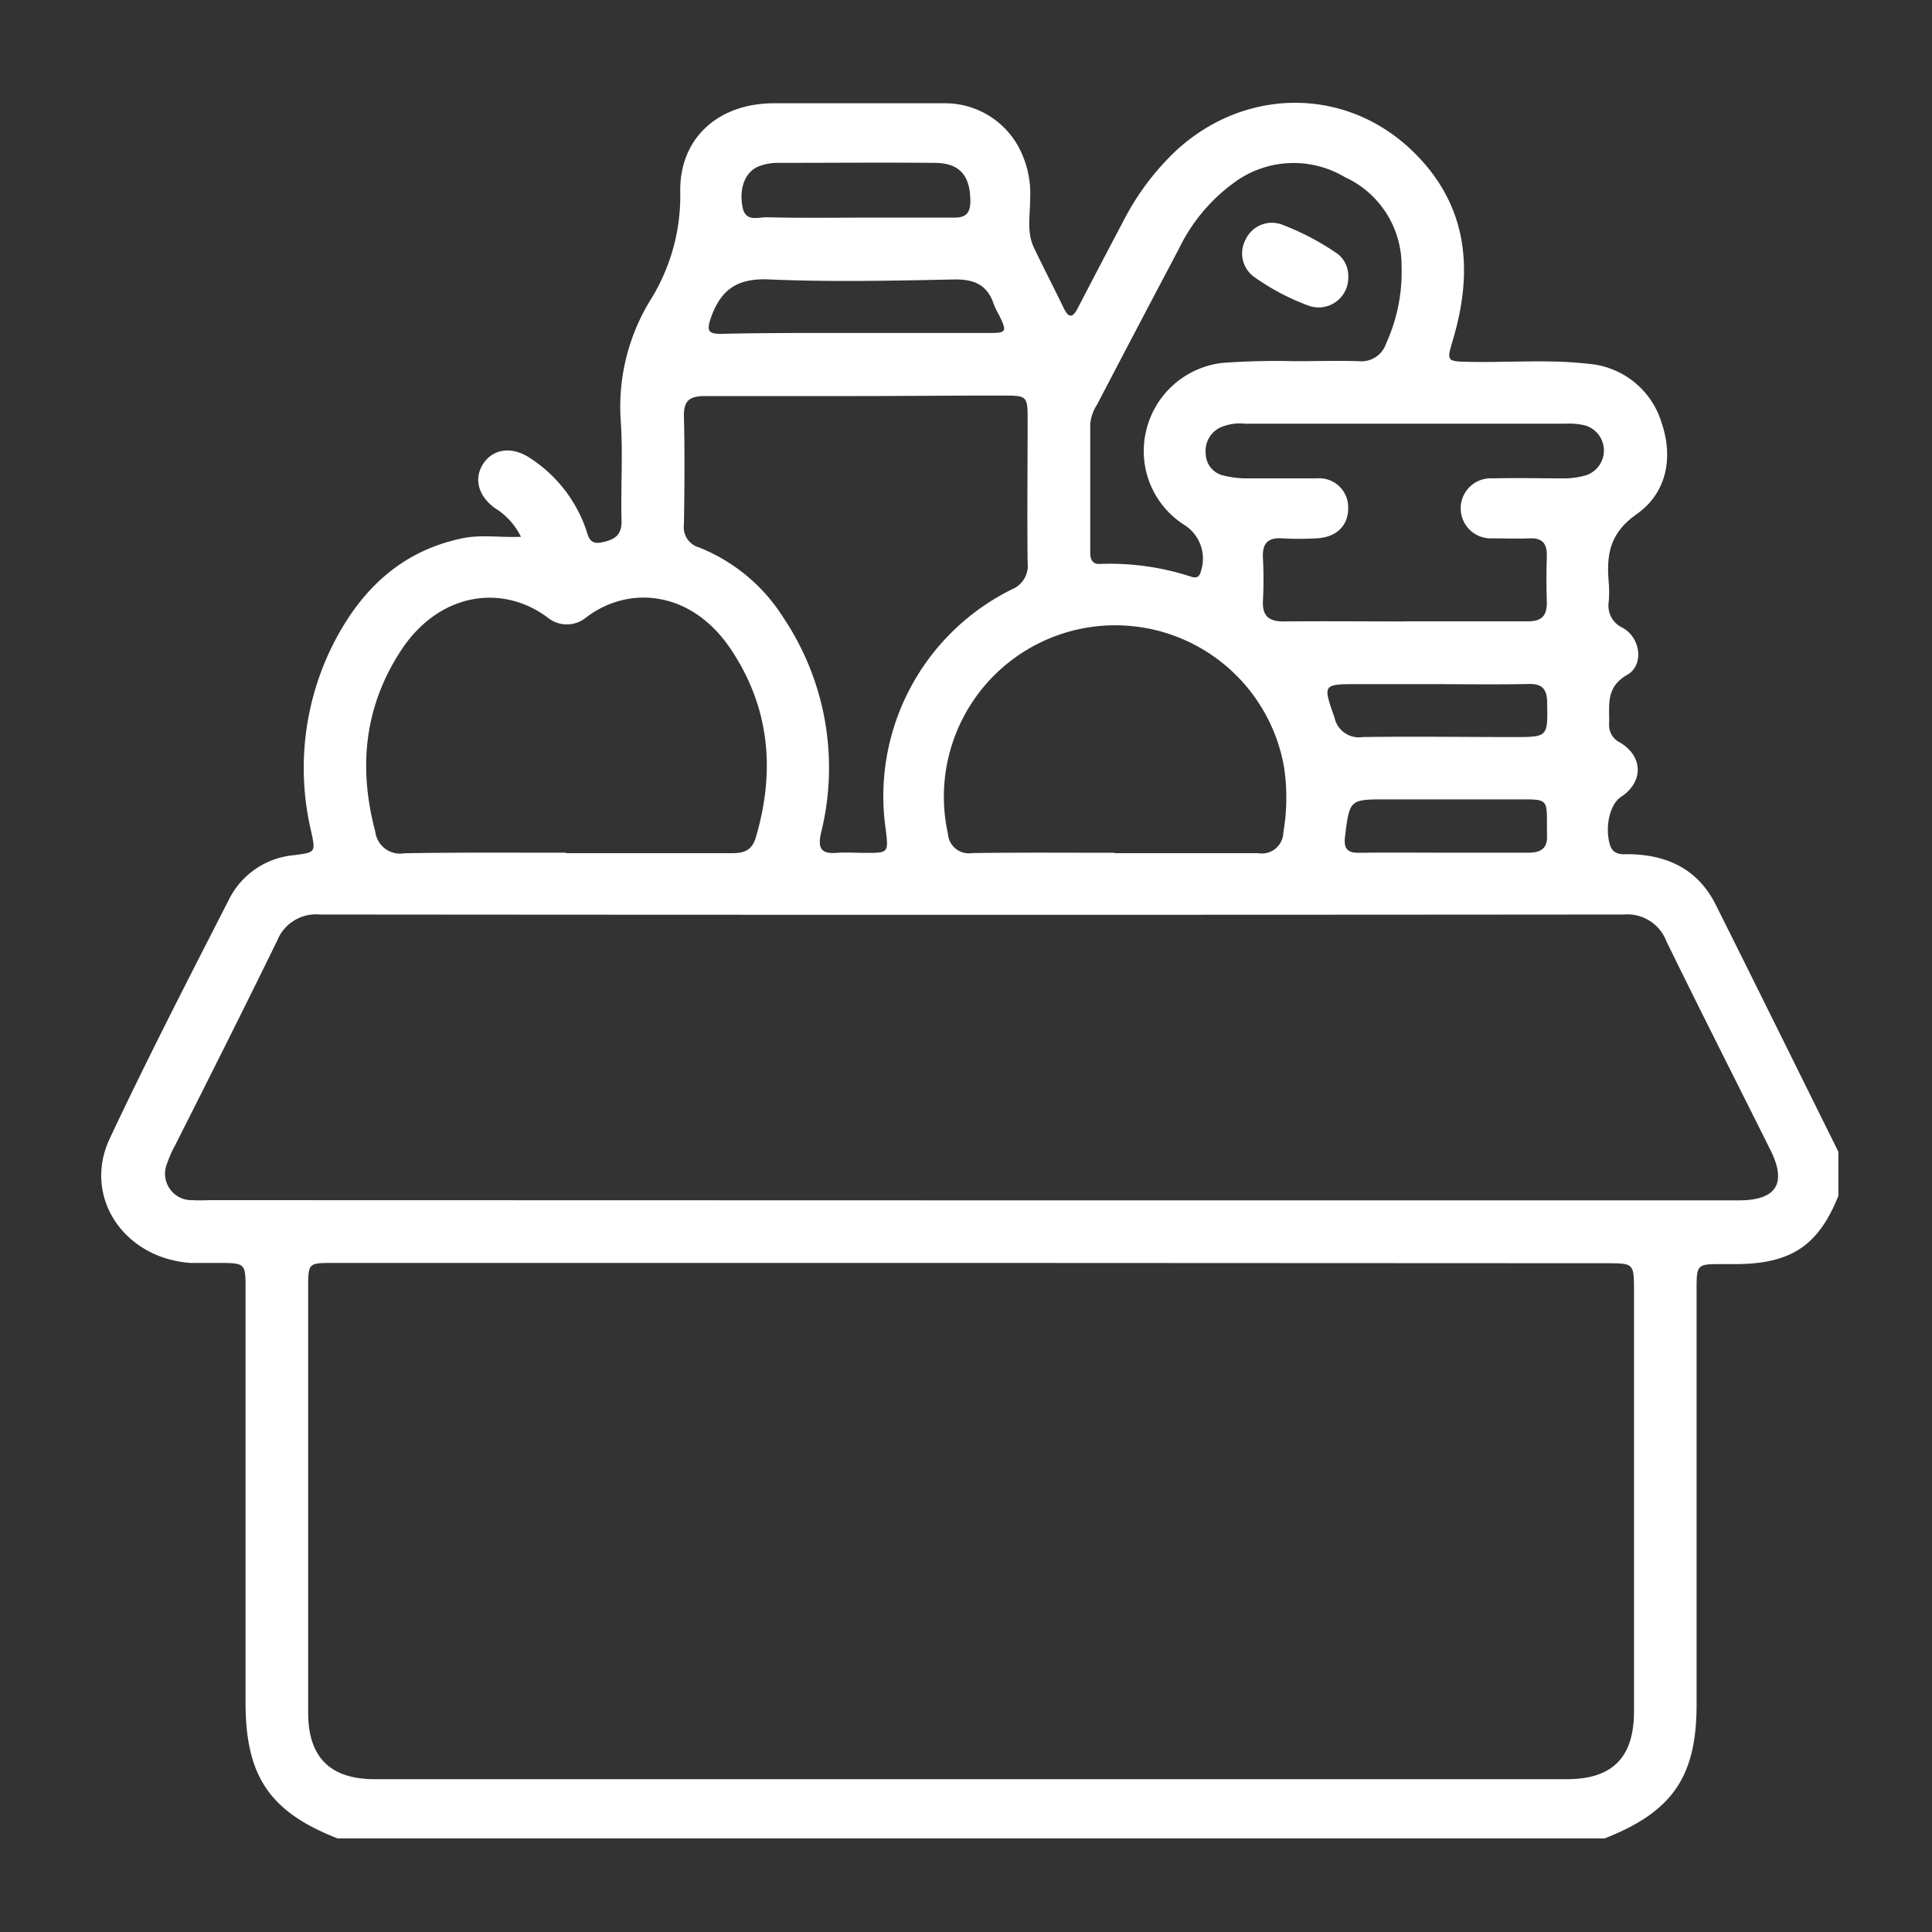 <svg xmlns="http://www.w3.org/2000/svg" id="Layer_1" data-name="Layer 1" viewBox="0 0 200 200"><rect x="0" y="0" width="200" height="200" fill="#333333" stroke="none"/><defs><style>.cls-1{fill:#fff;}</style></defs><path class="cls-1" d="M166.11,190.31H34.94c-7-2.74-9.51-6.42-9.52-14V158.26q0-12.45,0-24.89c0-2.58-.05-2.62-2.68-2.63-1,0-2,0-3,0-6.92-.47-11.22-6.87-8.37-12.9,3.93-8.35,8.16-16.56,12.36-24.78a8.34,8.34,0,0,1,6.7-4.53c2.25-.3,2.25-.29,1.78-2.47a28.5,28.5,0,0,1,2.23-19.28c2.83-5.62,7-9.73,13.44-11.06,1.94-.4,3.92-.06,6.05-.15a7.26,7.26,0,0,0-2.74-3c-1.71-1.27-2.15-3.06-1.17-4.56s2.86-1.86,4.76-.65a14.43,14.43,0,0,1,5.82,7.26c.29.75.32,1.81,1.67,1.53s2.11-.72,2.07-2.27c-.09-3.38.15-6.79-.07-10.16a21.11,21.11,0,0,1,3-12.56,20.36,20.36,0,0,0,3.15-11.24c-.12-5.68,4-9.22,9.68-9.23,5.9,0,11.8,0,17.71,0a8.66,8.66,0,0,1,7.71,4.67,10.25,10.25,0,0,1,1.12,5.25c0,1.67-.37,3.41.38,5,1,2.11,2.08,4.18,3.1,6.29.52,1.07.93,1,1.45,0,1.55-3,3.13-6,4.71-9a27,27,0,0,1,5.3-7.15c7.15-6.75,17.72-6.85,24.69-.07,5.66,5.5,6.29,12.22,4.15,19.45-.68,2.29-.7,2.28,1.74,2.33,4.08.08,8.18-.27,12.26.2A8.63,8.63,0,0,1,172,43.74c1.26,3.68.51,7.32-2.58,9.49-2.75,1.93-3.13,4.13-2.89,7a12.27,12.27,0,0,1,0,2.1A2.51,2.51,0,0,0,168,65c1.86,1.07,2.2,3.85.45,4.86-2.23,1.27-1.84,3.08-1.87,5a2,2,0,0,0,1.11,2c2.44,1.44,2.45,4.11.11,5.64-1.12.73-1.67,3-1.17,4.86.38,1.39,1.57,1,2.47,1.08,3.82.17,6.77,1.74,8.51,5.21,4.26,8.52,8.47,17.06,12.7,25.58v4.56c-2.06,5.14-4.87,7-10.44,7.07-.52,0-1.05,0-1.58,0-2.61,0-2.66,0-2.66,2.65v42.94C175.63,183.91,173.14,187.56,166.11,190.31Zm-65.56-59.57H34.46c-2.51,0-2.56,0-2.56,2.54v44c0,4.61,2.25,6.9,6.9,6.9q61.71,0,123.41,0c4.73,0,6.94-2.28,6.94-7q0-21.74,0-43.47c0-2.94,0-2.94-2.87-2.94Zm0-6.48H180c3.89,0,5-1.74,3.28-5.2-3.6-7.22-7.25-14.4-10.79-21.65a4.31,4.31,0,0,0-4.38-2.74q-67.5.06-135,0a4.33,4.33,0,0,0-4.41,2.69c-3.46,7.09-7,14.12-10.56,21.18a11.69,11.69,0,0,0-.85,1.92,2.74,2.74,0,0,0,2.64,3.78c.7.05,1.4,0,2.1,0ZM88.59,41c-5.2,0-10.4,0-15.6,0-1.54,0-2.23.42-2.19,2.09.09,3.73.06,7.48,0,11.21a2.17,2.17,0,0,0,1.56,2.37,18.31,18.31,0,0,1,8.75,7.29A27.9,27.9,0,0,1,85,86.19c-.35,1.53-.09,2.23,1.6,2.1,1-.08,2,0,3,0,2.36,0,2.38,0,2.1-2.36A23.89,23.89,0,0,1,104.77,61a2.63,2.63,0,0,0,1.61-2.74c-.06-5,0-9.93,0-14.9,0-2.31-.08-2.4-2.33-2.41C98.87,40.94,93.73,41,88.59,41Zm-30,47.32c5.73,0,11.45,0,17.18,0,1.15,0,2-.22,2.43-1.49,2.08-6.93,1.52-13.55-2.55-19.63s-10.56-6.67-15-3.26a3.13,3.13,0,0,1-3.94,0c-4.82-3.6-11.38-2.53-15.26,3.49-3.75,5.79-4.36,12.06-2.6,18.66a2.58,2.58,0,0,0,3,2.24C47.38,88.23,53,88.28,58.6,88.27Zm56.77,0c5,0,9.92,0,14.89,0a2.22,2.22,0,0,0,2.6-2.13,21.26,21.26,0,0,0,.07-6.8,17.74,17.74,0,1,0-34.79,6.92,2.17,2.17,0,0,0,2.51,2C105.55,88.24,110.46,88.28,115.37,88.28Zm30.15-24c4.21,0,8.41,0,12.62,0,1.42,0,2-.51,2-1.95-.06-1.63-.05-3.27,0-4.9,0-1.29-.54-1.79-1.8-1.74s-2.57,0-3.86,0a3.11,3.11,0,1,1,.05-6.21c2.45-.06,4.9,0,7.35,0a8.09,8.09,0,0,0,2.25-.3,2.7,2.7,0,0,0-.2-5.22,7.59,7.59,0,0,0-1.91-.14q-16.56,0-33.12,0a5.12,5.12,0,0,0-2.56.39A2.68,2.68,0,0,0,124.82,47a2.34,2.34,0,0,0,1.89,2.24,10,10,0,0,0,2.24.28c2.46,0,4.91,0,7.36,0a3,3,0,0,1,3.25,3.14c0,1.8-1.29,3-3.32,3.07a31.43,31.43,0,0,1-3.5,0c-1.56-.11-2.09.59-2,2.07a42.65,42.65,0,0,1,0,4.38c-.08,1.59.61,2.17,2.18,2.15C137.11,64.29,141.32,64.33,145.52,64.33ZM134,37.39c2.45,0,4.56-.07,6.66,0a2.69,2.69,0,0,0,2.83-1.83,17.84,17.84,0,0,0,1.6-8,10.06,10.06,0,0,0-5.88-9.23,10.36,10.36,0,0,0-11.27.44,18.31,18.31,0,0,0-5.91,7q-4.26,8.06-8.47,16.13a4.37,4.37,0,0,0-.7,2q0,6.66,0,13.32c0,.64.19,1.2,1,1.16a27,27,0,0,1,9.48,1.33c.55.17.85,0,1-.65a4.12,4.12,0,0,0-1.79-4.75,9.06,9.06,0,0,1-3.93-9.59,9.18,9.18,0,0,1,7.91-7.15A75.22,75.22,0,0,1,134,37.39Zm-45.5-2.92h13.83c1.89,0,1.94-.11,1.09-1.86a8.63,8.63,0,0,1-.54-1.1c-.65-2-2-2.62-4.12-2.58-6.36.13-12.73.27-19.07,0-3.32-.17-5.06,1-6.11,4-.47,1.36-.21,1.64,1.1,1.63C79.25,34.45,83.85,34.47,88.46,34.47Zm.15-11.94c3.38,0,6.76,0,10.14,0,1.2,0,1.65-.48,1.66-1.67,0-2.67-1.08-4-3.73-4-5.43-.05-10.85,0-16.27,0a5.49,5.49,0,0,0-1.88.35c-1.43.56-2.07,2.24-1.71,4.19.29,1.62,1.58,1.08,2.52,1.09C82.43,22.57,85.52,22.54,88.61,22.53Zm59.74,48.29h-7.7c-3.83,0-3.74,0-2.54,3.48a2.58,2.58,0,0,0,2.92,2c5.19-.08,10.38,0,15.57,0,3.63,0,3.58,0,3.52-3.56,0-1.43-.55-2-2-1.93C154.88,70.87,151.61,70.83,148.35,70.82Zm1.1,17.45c2.92,0,5.84,0,8.76,0,1.31,0,2-.51,1.89-1.87,0-.47,0-.94,0-1.4,0-2.14-.12-2.24-2.33-2.25H143.59c-3.9,0-3.87,0-4.35,3.83-.15,1.21.18,1.72,1.45,1.7C143.61,88.24,146.53,88.27,149.45,88.27Z"></path><path class="cls-1" d="M139.57,28.63a3.07,3.07,0,0,1-4,3.05,23.84,23.84,0,0,1-5.72-3,3,3,0,0,1-.89-3.91,3,3,0,0,1,3.7-1.54,27.25,27.25,0,0,1,5.74,3A2.85,2.85,0,0,1,139.57,28.63Z"></path></svg>